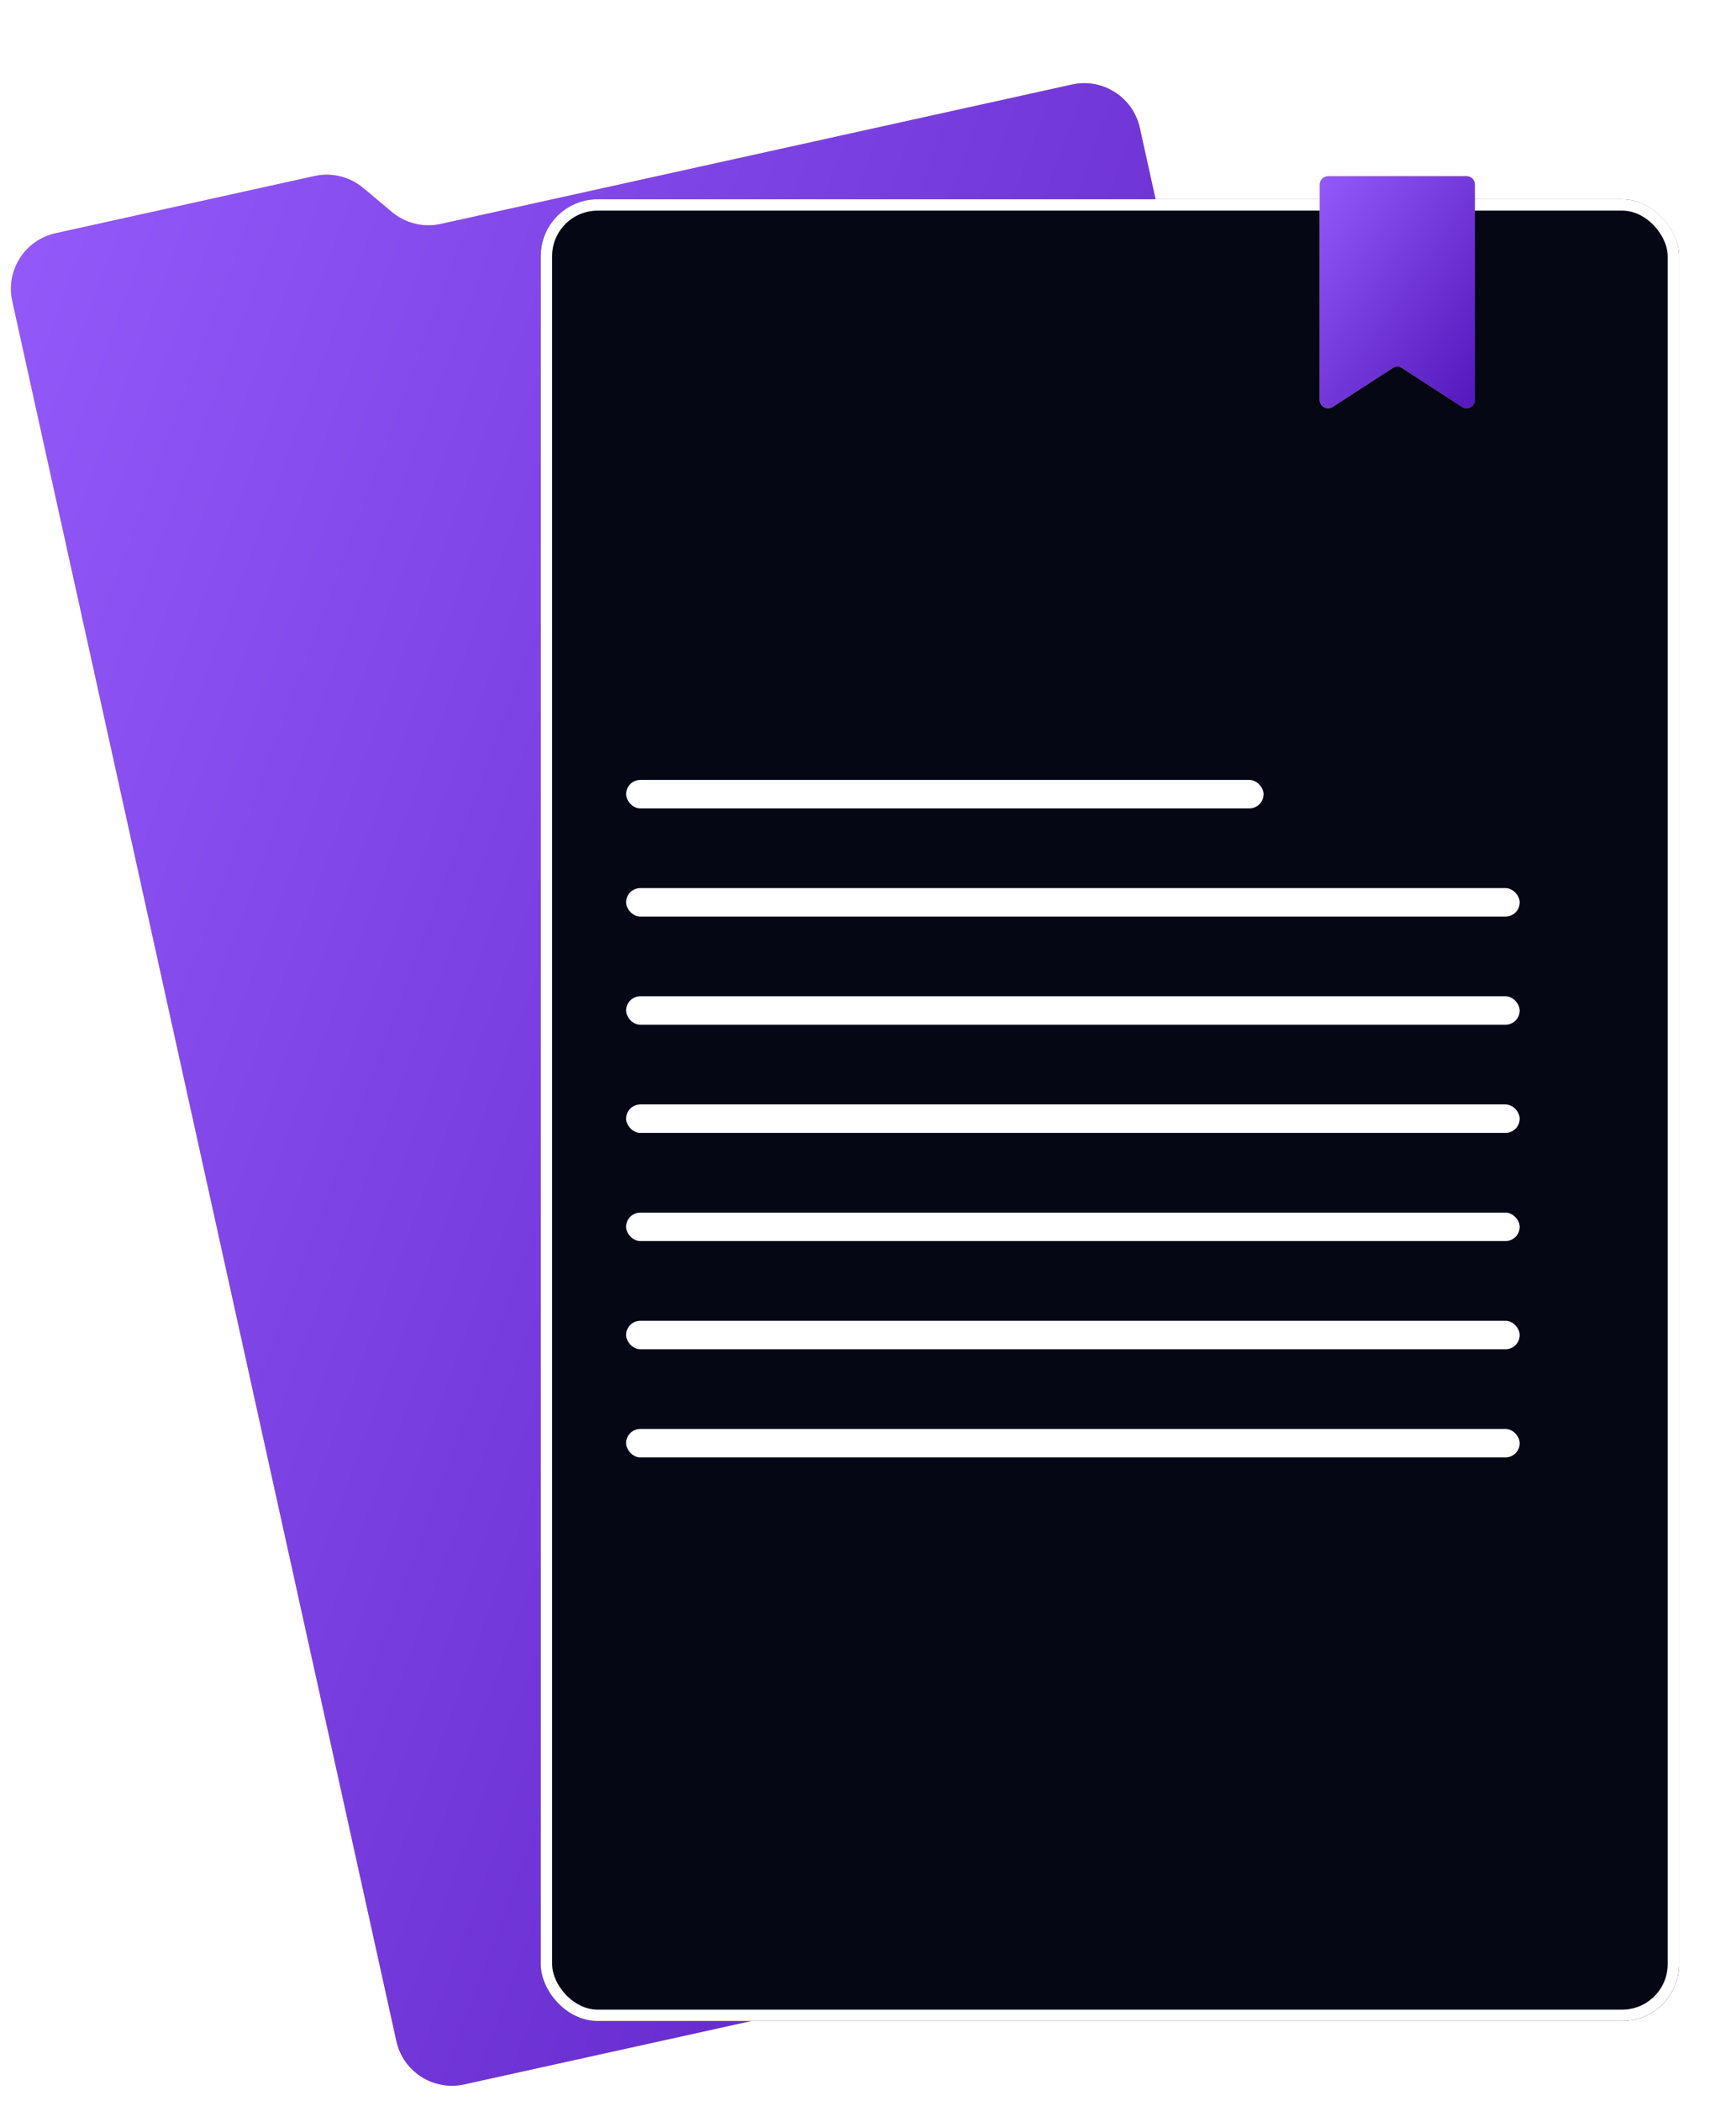 <?xml version="1.0" encoding="UTF-8"?> <svg xmlns="http://www.w3.org/2000/svg" width="305" height="369" viewBox="0 0 305 369" fill="none"><path d="M2.156 52.886C0.965 47.493 4.372 42.156 9.765 40.965L55.245 30.923C58.277 30.254 61.448 31.031 63.827 33.025L68.848 37.236C71.227 39.231 74.398 40.008 77.429 39.338L188.334 14.85C193.727 13.659 199.064 17.066 200.255 22.459L264.937 315.403C266.128 320.796 262.721 326.133 257.329 327.324L81.562 366.133C76.169 367.324 70.832 363.917 69.641 358.525L2.156 52.886Z" fill="url(#paint0_linear_1321_562)"></path><path d="M2.156 52.886C0.965 47.493 4.372 42.156 9.765 40.965L55.245 30.923C58.277 30.254 61.448 31.031 63.827 33.025L68.848 37.236C71.227 39.231 74.398 40.008 77.429 39.338L188.334 14.85C193.727 13.659 199.064 17.066 200.255 22.459L264.937 315.403C266.128 320.796 262.721 326.133 257.329 327.324L81.562 366.133C76.169 367.324 70.832 363.917 69.641 358.525L2.156 52.886Z" fill="url(#paint1_linear_1321_562)"></path><g filter="url(#filter0_d_1321_562)"><rect x="95" y="31" width="200" height="320" rx="10" fill="#050715"></rect><rect x="96" y="32" width="198" height="318" rx="9" stroke="white" stroke-width="2"></rect></g><g filter="url(#filter1_d_1321_562)"><path d="M231.869 29.474C231.869 28.66 232.528 28 233.342 28H257.658C258.472 28 259.132 28.66 259.132 29.474V67.287C259.132 68.456 257.837 69.16 256.856 68.524L246.302 61.678C245.814 61.361 245.186 61.361 244.698 61.678L234.144 68.524C233.164 69.16 231.869 68.456 231.869 67.287V29.474Z" fill="url(#paint2_linear_1321_562)"></path><path d="M231.869 29.474C231.869 28.66 232.528 28 233.342 28H257.658C258.472 28 259.132 28.66 259.132 29.474V67.287C259.132 68.456 257.837 69.16 256.856 68.524L246.302 61.678C245.814 61.361 245.186 61.361 244.698 61.678L234.144 68.524C233.164 69.16 231.869 68.456 231.869 67.287V29.474Z" fill="url(#paint3_linear_1321_562)"></path></g><rect x="110" y="137" width="112" height="5" rx="2.5" fill="white"></rect><rect x="110" y="156" width="157" height="5" rx="2.5" fill="white"></rect><rect x="110" y="175" width="157" height="5" rx="2.5" fill="white"></rect><rect x="110" y="194" width="157" height="5" rx="2.5" fill="white"></rect><rect x="110" y="213" width="157" height="5" rx="2.5" fill="white"></rect><rect x="110" y="232" width="157" height="5" rx="2.5" fill="white"></rect><rect x="110" y="251" width="157" height="5" rx="2.5" fill="white"></rect><defs><filter id="filter0_d_1321_562" x="85" y="25" width="220" height="340" filterUnits="userSpaceOnUse" color-interpolation-filters="sRGB"><feFlood flood-opacity="0" result="BackgroundImageFix"></feFlood><feColorMatrix in="SourceAlpha" type="matrix" values="0 0 0 0 0 0 0 0 0 0 0 0 0 0 0 0 0 0 127 0" result="hardAlpha"></feColorMatrix><feOffset dy="4"></feOffset><feGaussianBlur stdDeviation="5"></feGaussianBlur><feComposite in2="hardAlpha" operator="out"></feComposite><feColorMatrix type="matrix" values="0 0 0 0 0 0 0 0 0 0 0 0 0 0 0 0 0 0 0.25 0"></feColorMatrix><feBlend mode="normal" in2="BackgroundImageFix" result="effect1_dropShadow_1321_562"></feBlend><feBlend mode="normal" in="SourceGraphic" in2="effect1_dropShadow_1321_562" result="shape"></feBlend></filter><filter id="filter1_d_1321_562" x="228.921" y="28" width="33.158" height="46.658" filterUnits="userSpaceOnUse" color-interpolation-filters="sRGB"><feFlood flood-opacity="0" result="BackgroundImageFix"></feFlood><feColorMatrix in="SourceAlpha" type="matrix" values="0 0 0 0 0 0 0 0 0 0 0 0 0 0 0 0 0 0 127 0" result="hardAlpha"></feColorMatrix><feOffset dy="2.947"></feOffset><feGaussianBlur stdDeviation="1.474"></feGaussianBlur><feComposite in2="hardAlpha" operator="out"></feComposite><feColorMatrix type="matrix" values="0 0 0 0 0 0 0 0 0 0 0 0 0 0 0 0 0 0 0.25 0"></feColorMatrix><feBlend mode="normal" in2="BackgroundImageFix" result="effect1_dropShadow_1321_562"></feBlend><feBlend mode="normal" in="SourceGraphic" in2="effect1_dropShadow_1321_562" result="shape"></feBlend></filter><linearGradient id="paint0_linear_1321_562" x1="6.585" y1="41.667" x2="322.693" y2="158.798" gradientUnits="userSpaceOnUse"><stop stop-color="#FFC581"></stop><stop offset="1" stop-color="#B47954"></stop></linearGradient><linearGradient id="paint1_linear_1321_562" x1="6.585" y1="41.667" x2="322.693" y2="158.798" gradientUnits="userSpaceOnUse"><stop stop-color="#9258F8"></stop><stop offset="1" stop-color="#5317BB"></stop></linearGradient><linearGradient id="paint2_linear_1321_562" x1="232.788" y1="28" x2="269.608" y2="53.629" gradientUnits="userSpaceOnUse"><stop stop-color="#FFC581"></stop><stop offset="1" stop-color="#B47954"></stop></linearGradient><linearGradient id="paint3_linear_1321_562" x1="232.788" y1="28" x2="269.608" y2="53.629" gradientUnits="userSpaceOnUse"><stop stop-color="#9258F8"></stop><stop offset="1" stop-color="#5317BB"></stop></linearGradient></defs></svg> 